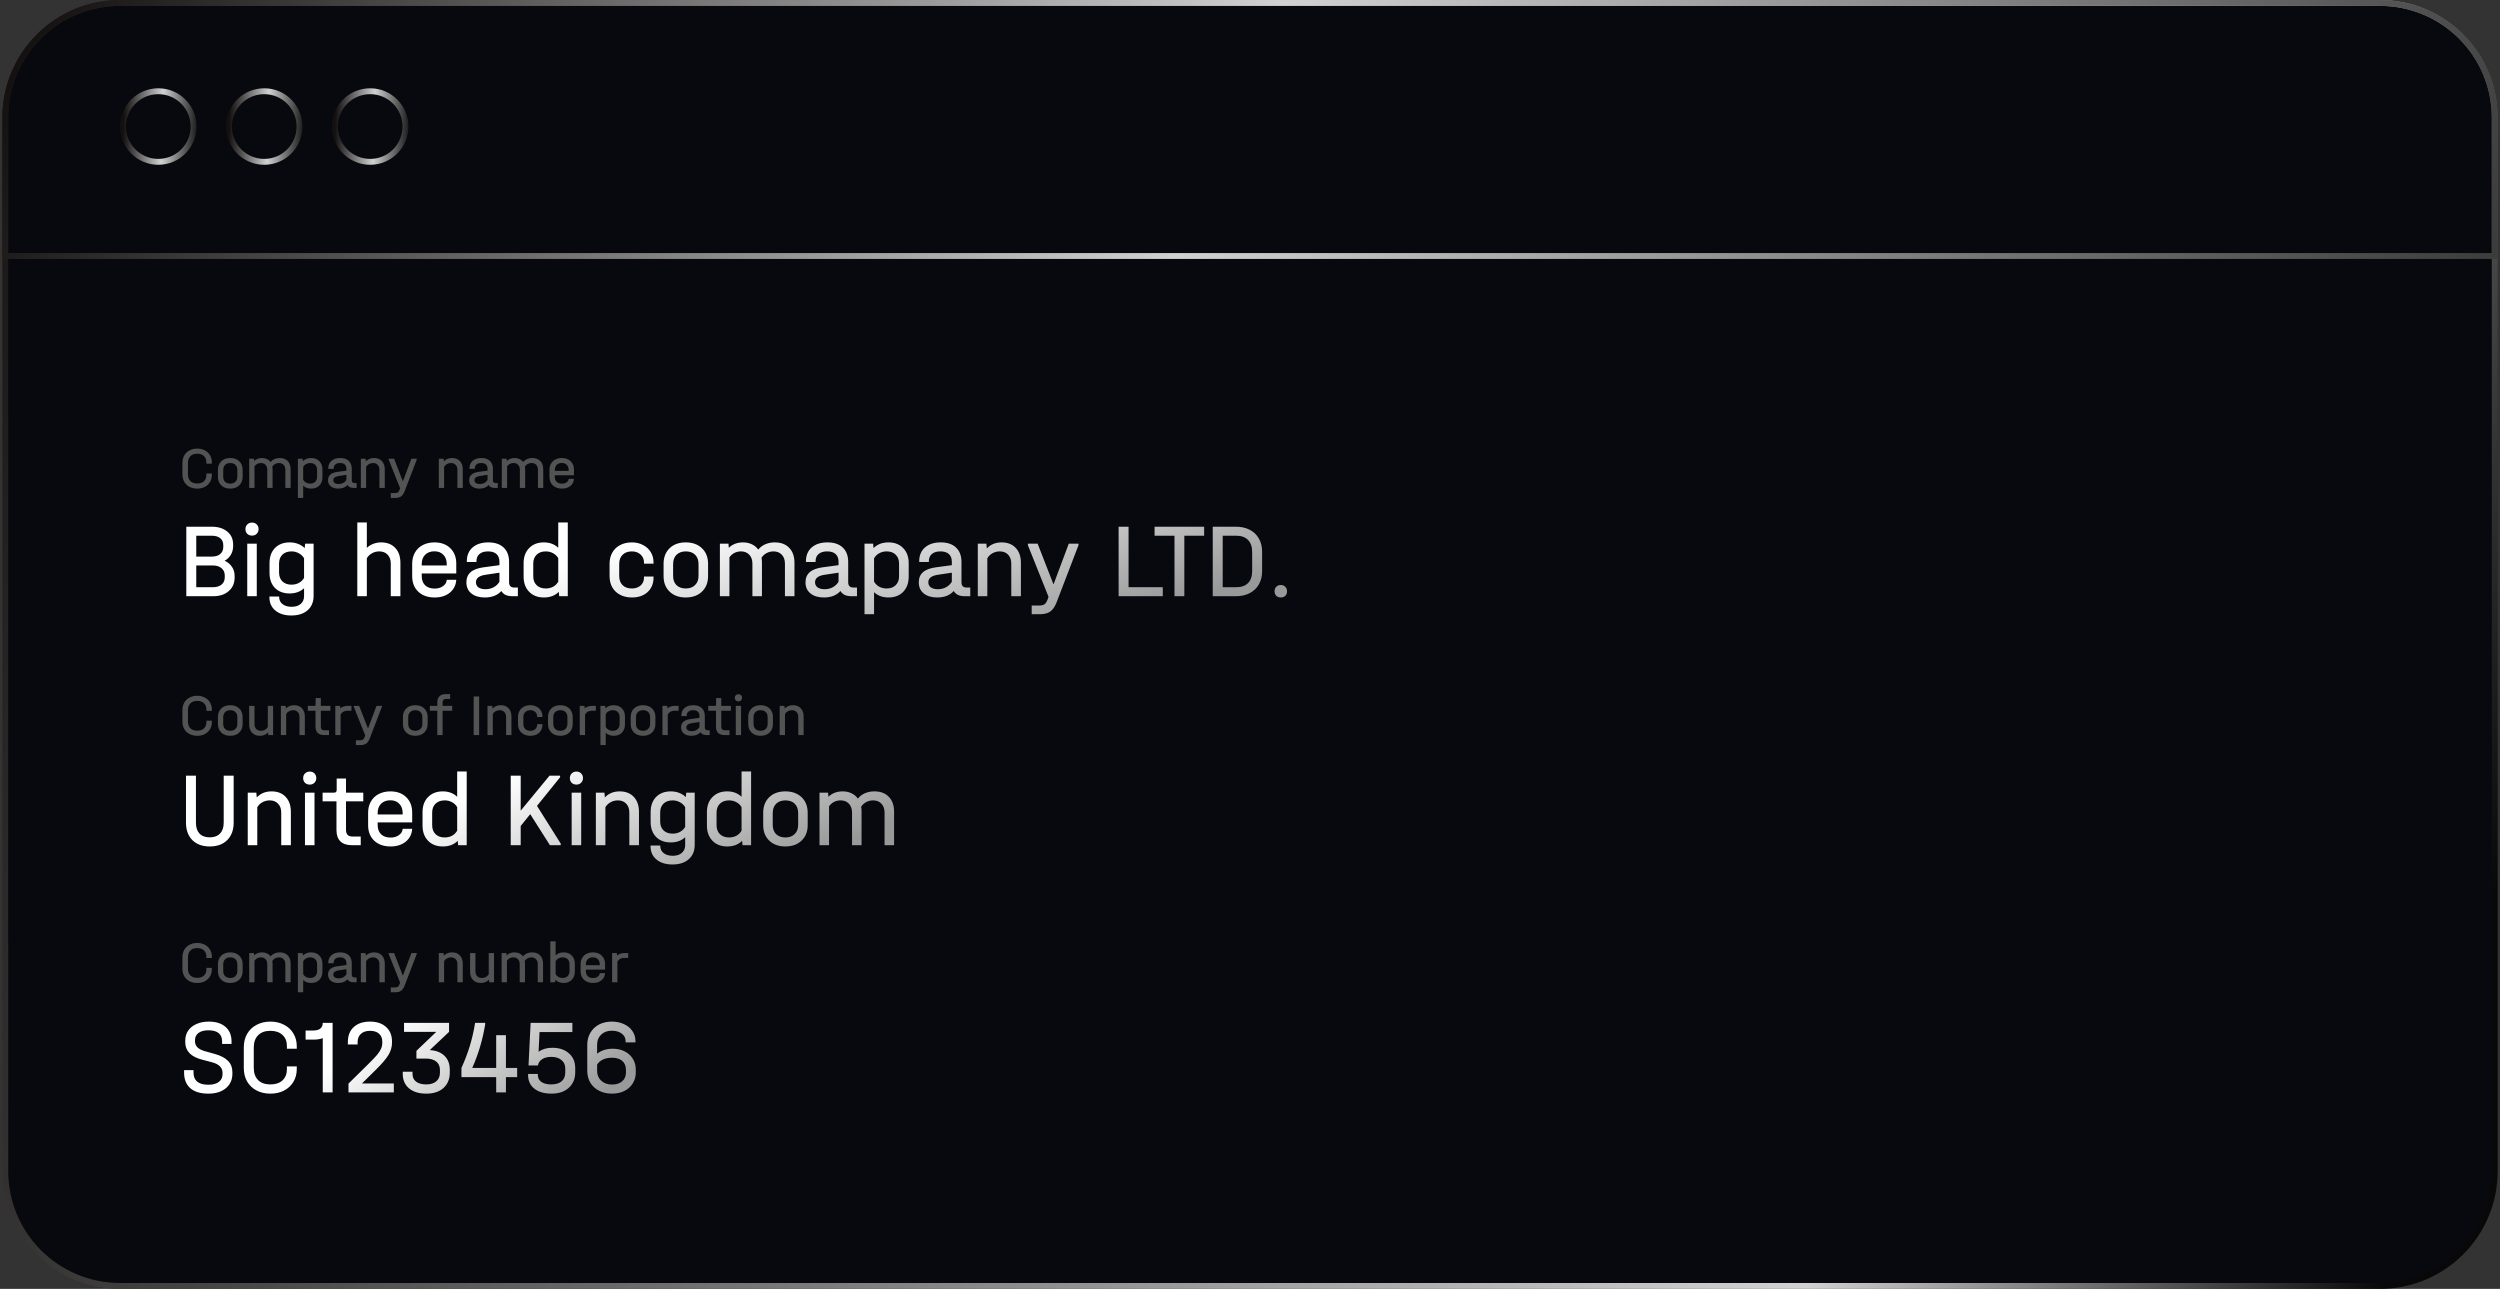 <?xml version="1.0" encoding="UTF-8"?> <svg xmlns="http://www.w3.org/2000/svg" width="386" height="199" viewBox="0 0 386 199" fill="none"><rect x="0" y="0" width="386" height="199" fill="#333333" stroke="none"/><path d="M18.535 0.454H367.466C377.252 0.454 385.185 8.388 385.185 18.174V180.826C385.185 190.612 377.252 198.546 367.466 198.546H18.535C8.749 198.546 0.815 190.612 0.815 180.826V18.174C0.815 8.388 8.749 0.454 18.535 0.454Z" fill="#07090E" stroke="url(#paint0_linear_425_810)" stroke-width="0.909"></path><path d="M18.535 0.454H367.466C377.252 0.454 385.185 8.388 385.185 18.174V39.527H0.815V18.174C0.815 8.388 8.749 0.454 18.535 0.454Z" stroke="url(#paint1_linear_425_810)" stroke-width="0.909"></path><path d="M34.687 86.576C35.178 86.805 35.554 87.121 35.815 87.524C36.088 87.917 36.224 88.38 36.224 88.914V89.176C36.224 90.049 35.919 90.746 35.308 91.27C34.709 91.793 33.913 92.055 32.92 92.055H28.766V81.325H32.691C33.694 81.325 34.496 81.576 35.096 82.078C35.695 82.568 35.995 83.233 35.995 84.073V84.318C35.995 84.809 35.881 85.251 35.652 85.643C35.423 86.036 35.101 86.347 34.687 86.576ZM30.303 82.715V85.938H32.708C33.253 85.938 33.684 85.807 34 85.545C34.316 85.272 34.474 84.902 34.474 84.433V84.188C34.474 83.719 34.322 83.359 34.016 83.108C33.711 82.846 33.269 82.715 32.691 82.715H30.303ZM34.703 88.865C34.703 88.386 34.54 88.009 34.212 87.737C33.885 87.453 33.444 87.311 32.888 87.311H30.303V90.665H32.871C33.449 90.665 33.896 90.528 34.212 90.256C34.54 89.983 34.703 89.607 34.703 89.127V88.865ZM39.646 83.942V92.055H38.174V83.942H39.646ZM38.91 82.699C38.616 82.699 38.37 82.606 38.174 82.421C37.989 82.225 37.896 81.985 37.896 81.701C37.896 81.407 37.989 81.167 38.174 80.982C38.37 80.785 38.616 80.687 38.91 80.687C39.205 80.687 39.444 80.78 39.63 80.965C39.826 81.151 39.924 81.396 39.924 81.701C39.924 81.985 39.826 82.225 39.63 82.421C39.444 82.606 39.205 82.699 38.91 82.699ZM48.42 83.942V91.989C48.42 92.938 48.114 93.68 47.504 94.214C46.893 94.759 46.053 95.032 44.985 95.032C43.949 95.032 43.126 94.775 42.515 94.263C41.904 93.761 41.599 93.074 41.599 92.202V92.104H43.104V92.202C43.104 92.649 43.278 93.009 43.627 93.281C43.976 93.554 44.445 93.69 45.034 93.69C45.623 93.69 46.086 93.543 46.424 93.249C46.773 92.954 46.948 92.551 46.948 92.038V90.828C46.359 91.362 45.617 91.629 44.723 91.629C43.775 91.629 43.017 91.346 42.45 90.779C41.894 90.201 41.615 89.427 41.615 88.457V86.952C41.615 85.97 41.894 85.191 42.45 84.613C43.017 84.035 43.78 83.746 44.74 83.746C45.197 83.746 45.623 83.822 46.015 83.975C46.419 84.127 46.762 84.346 47.046 84.629L47.111 83.942H48.42ZM45.018 90.272C45.443 90.272 45.825 90.179 46.163 89.994C46.501 89.809 46.762 89.552 46.948 89.225V86.199C46.762 85.872 46.495 85.616 46.146 85.431C45.797 85.234 45.421 85.136 45.018 85.136C44.418 85.136 43.944 85.305 43.595 85.643C43.257 85.981 43.088 86.439 43.088 87.017V88.391C43.088 88.969 43.257 89.427 43.595 89.765C43.944 90.103 44.418 90.272 45.018 90.272ZM58.847 83.746C59.764 83.746 60.489 84.029 61.023 84.596C61.557 85.153 61.824 85.921 61.824 86.903V92.055H60.336V87.017C60.336 86.439 60.172 85.981 59.845 85.643C59.529 85.305 59.104 85.136 58.569 85.136C58.144 85.136 57.763 85.234 57.425 85.431C57.087 85.616 56.825 85.872 56.639 86.199V92.055H55.167V80.671H56.639V84.596C56.923 84.324 57.25 84.117 57.621 83.975C58.002 83.822 58.411 83.746 58.847 83.746ZM65.115 88.538V88.931C65.115 89.541 65.289 90.021 65.638 90.37C65.998 90.708 66.488 90.877 67.11 90.877C67.633 90.877 68.07 90.746 68.418 90.485C68.778 90.223 68.964 89.901 68.975 89.52H70.447C70.403 90.326 70.076 90.986 69.465 91.499C68.855 92 68.07 92.251 67.11 92.251C66.063 92.251 65.224 91.957 64.591 91.368C63.959 90.768 63.642 89.972 63.642 88.98V87.034C63.642 86.379 63.784 85.807 64.068 85.316C64.351 84.814 64.755 84.427 65.278 84.155C65.801 83.882 66.401 83.746 67.077 83.746C68.102 83.746 68.92 84.046 69.531 84.645C70.141 85.245 70.447 86.036 70.447 87.017V88.538H65.115ZM67.077 85.12C66.478 85.12 65.998 85.3 65.638 85.659C65.289 86.008 65.115 86.483 65.115 87.082V87.311H68.975V87.082C68.975 86.483 68.8 86.008 68.451 85.659C68.113 85.3 67.655 85.12 67.077 85.12ZM79.96 90.714V92.055H79.094C78.701 92.055 78.358 91.989 78.063 91.859C77.78 91.717 77.562 91.515 77.409 91.253C76.809 91.918 75.959 92.251 74.857 92.251C73.985 92.251 73.293 92.044 72.78 91.629C72.268 91.215 72.011 90.643 72.011 89.912C72.011 89.247 72.23 88.724 72.666 88.342C73.102 87.96 73.772 87.71 74.677 87.59L77.115 87.263V86.739C77.115 86.216 76.962 85.818 76.657 85.545C76.362 85.272 75.926 85.136 75.348 85.136C74.781 85.136 74.339 85.272 74.023 85.545C73.718 85.807 73.565 86.177 73.565 86.657V86.772H72.077V86.657C72.077 85.763 72.371 85.054 72.96 84.531C73.56 84.008 74.372 83.746 75.397 83.746C76.422 83.746 77.213 84.013 77.769 84.547C78.325 85.071 78.603 85.812 78.603 86.772V89.896C78.603 90.441 78.865 90.714 79.388 90.714H79.96ZM74.956 90.975C75.435 90.975 75.861 90.872 76.231 90.665C76.613 90.457 76.907 90.174 77.115 89.814V88.424L74.923 88.751C73.963 88.903 73.484 89.285 73.484 89.896C73.484 90.234 73.614 90.501 73.876 90.697C74.149 90.883 74.508 90.975 74.956 90.975ZM87.666 80.671V92.055H86.341L86.275 91.384C85.992 91.668 85.654 91.886 85.261 92.038C84.88 92.18 84.454 92.251 83.986 92.251C83.026 92.251 82.263 91.957 81.696 91.368C81.129 90.779 80.845 89.999 80.845 89.029V86.952C80.845 85.981 81.129 85.207 81.696 84.629C82.263 84.04 83.02 83.746 83.969 83.746C84.874 83.746 85.616 84.024 86.194 84.58V80.671H87.666ZM84.264 90.861C84.678 90.861 85.054 90.774 85.392 90.599C85.73 90.414 85.997 90.152 86.194 89.814V86.183C86.008 85.856 85.741 85.6 85.392 85.414C85.054 85.229 84.678 85.136 84.264 85.136C83.675 85.136 83.206 85.305 82.857 85.643C82.508 85.981 82.334 86.439 82.334 87.017V88.98C82.334 89.558 82.508 90.016 82.857 90.354C83.206 90.692 83.675 90.861 84.264 90.861ZM97.57 92.251C96.883 92.251 96.278 92.115 95.754 91.842C95.231 91.57 94.827 91.188 94.544 90.697C94.26 90.196 94.119 89.618 94.119 88.963V87.034C94.119 86.379 94.26 85.807 94.544 85.316C94.827 84.814 95.231 84.427 95.754 84.155C96.278 83.882 96.883 83.746 97.57 83.746C98.213 83.746 98.785 83.882 99.287 84.155C99.8 84.416 100.198 84.782 100.481 85.251C100.765 85.719 100.906 86.254 100.906 86.853V87.034H99.434V86.853C99.434 86.352 99.26 85.943 98.911 85.627C98.562 85.3 98.115 85.136 97.57 85.136C96.959 85.136 96.479 85.311 96.13 85.659C95.781 85.998 95.607 86.466 95.607 87.066V88.931C95.607 89.531 95.781 90.005 96.13 90.354C96.479 90.692 96.959 90.861 97.57 90.861C98.115 90.861 98.562 90.708 98.911 90.403C99.26 90.087 99.434 89.683 99.434 89.192V89.013H100.906V89.192C100.906 90.108 100.601 90.85 99.99 91.417C99.38 91.973 98.573 92.251 97.57 92.251ZM105.875 92.251C104.839 92.251 104.01 91.951 103.389 91.352C102.767 90.752 102.456 89.956 102.456 88.963V87.05C102.456 86.047 102.767 85.245 103.389 84.645C104.01 84.046 104.839 83.746 105.875 83.746C106.922 83.746 107.756 84.046 108.377 84.645C109.01 85.245 109.326 86.047 109.326 87.05V88.963C109.326 89.956 109.01 90.752 108.377 91.352C107.756 91.951 106.922 92.251 105.875 92.251ZM105.891 90.861C106.491 90.861 106.965 90.686 107.314 90.337C107.674 89.989 107.854 89.52 107.854 88.931V87.099C107.854 86.488 107.679 86.008 107.331 85.659C106.982 85.311 106.502 85.136 105.891 85.136C105.291 85.136 104.812 85.311 104.452 85.659C104.103 86.008 103.928 86.488 103.928 87.099V88.931C103.928 89.531 104.103 90.005 104.452 90.354C104.812 90.692 105.291 90.861 105.891 90.861ZM119.623 83.746C120.572 83.746 121.314 84.024 121.848 84.58C122.393 85.136 122.666 85.91 122.666 86.903V92.055H121.194V87.017C121.194 86.439 121.03 85.981 120.703 85.643C120.387 85.305 119.961 85.136 119.427 85.136C119.046 85.136 118.691 85.223 118.364 85.398C118.037 85.572 117.775 85.812 117.579 86.118C117.623 86.336 117.644 86.597 117.644 86.903V92.055H116.172V87.017C116.172 86.439 116.009 85.981 115.682 85.643C115.365 85.305 114.94 85.136 114.406 85.136C114.035 85.136 113.692 85.218 113.375 85.382C113.07 85.545 112.819 85.769 112.623 86.052V92.055H111.151V83.942H112.476L112.525 84.58C113.103 84.024 113.839 83.746 114.733 83.746C115.235 83.746 115.687 83.844 116.091 84.04C116.494 84.226 116.821 84.498 117.072 84.858C117.366 84.498 117.726 84.226 118.151 84.04C118.588 83.844 119.078 83.746 119.623 83.746ZM132.319 90.714V92.055H131.453C131.06 92.055 130.717 91.989 130.422 91.859C130.139 91.717 129.921 91.515 129.768 91.253C129.168 91.918 128.318 92.251 127.216 92.251C126.344 92.251 125.652 92.044 125.139 91.629C124.627 91.215 124.37 90.643 124.37 89.912C124.37 89.247 124.588 88.724 125.025 88.342C125.461 87.96 126.131 87.71 127.036 87.59L129.473 87.263V86.739C129.473 86.216 129.321 85.818 129.015 85.545C128.721 85.272 128.285 85.136 127.707 85.136C127.14 85.136 126.698 85.272 126.382 85.545C126.077 85.807 125.924 86.177 125.924 86.657V86.772H124.436V86.657C124.436 85.763 124.73 85.054 125.319 84.531C125.919 84.008 126.731 83.746 127.756 83.746C128.781 83.746 129.572 84.013 130.128 84.547C130.684 85.071 130.962 85.812 130.962 86.772V89.896C130.962 90.441 131.224 90.714 131.747 90.714H132.319ZM127.314 90.975C127.794 90.975 128.219 90.872 128.59 90.665C128.972 90.457 129.266 90.174 129.473 89.814V88.424L127.282 88.751C126.322 88.903 125.842 89.285 125.842 89.896C125.842 90.234 125.973 90.501 126.235 90.697C126.508 90.883 126.867 90.975 127.314 90.975ZM137.179 83.746C138.127 83.746 138.885 84.04 139.452 84.629C140.019 85.207 140.303 85.981 140.303 86.952V89.045C140.303 90.016 140.019 90.795 139.452 91.384C138.885 91.962 138.127 92.251 137.179 92.251C136.274 92.251 135.532 91.978 134.954 91.433V94.835H133.482V83.942H134.807L134.872 84.629C135.461 84.04 136.23 83.746 137.179 83.746ZM138.814 87.017C138.814 86.439 138.64 85.981 138.291 85.643C137.953 85.305 137.489 85.136 136.901 85.136C136.475 85.136 136.088 85.234 135.739 85.431C135.401 85.616 135.14 85.878 134.954 86.216V89.798C135.14 90.125 135.401 90.386 135.739 90.583C136.077 90.768 136.464 90.861 136.901 90.861C137.489 90.861 137.953 90.692 138.291 90.354C138.64 90.016 138.814 89.558 138.814 88.98V87.017ZM149.81 90.714V92.055H148.943C148.55 92.055 148.207 91.989 147.912 91.859C147.629 91.717 147.411 91.515 147.258 91.253C146.658 91.918 145.808 92.251 144.707 92.251C143.834 92.251 143.142 92.044 142.629 91.629C142.117 91.215 141.861 90.643 141.861 89.912C141.861 89.247 142.079 88.724 142.515 88.342C142.951 87.96 143.622 87.71 144.527 87.59L146.964 87.263V86.739C146.964 86.216 146.811 85.818 146.506 85.545C146.211 85.272 145.775 85.136 145.197 85.136C144.63 85.136 144.189 85.272 143.872 85.545C143.567 85.807 143.414 86.177 143.414 86.657V86.772H141.926V86.657C141.926 85.763 142.22 85.054 142.809 84.531C143.409 84.008 144.221 83.746 145.246 83.746C146.271 83.746 147.062 84.013 147.618 84.547C148.174 85.071 148.452 85.812 148.452 86.772V89.896C148.452 90.441 148.714 90.714 149.237 90.714H149.81ZM144.805 90.975C145.284 90.975 145.71 90.872 146.08 90.665C146.462 90.457 146.756 90.174 146.964 89.814V88.424L144.772 88.751C143.812 88.903 143.333 89.285 143.333 89.896C143.333 90.234 143.463 90.501 143.725 90.697C143.998 90.883 144.358 90.975 144.805 90.975ZM154.652 83.746C155.568 83.746 156.294 84.029 156.828 84.596C157.362 85.163 157.629 85.932 157.629 86.903V92.055H156.141V87.017C156.141 86.439 155.977 85.981 155.65 85.643C155.334 85.305 154.909 85.136 154.374 85.136C153.949 85.136 153.568 85.234 153.229 85.431C152.891 85.616 152.63 85.872 152.444 86.199V92.055H150.972V83.942H152.297L152.363 84.678C152.951 84.057 153.715 83.746 154.652 83.746ZM166.523 83.942V84.171L163.137 93.004C162.886 93.658 162.565 94.127 162.172 94.41C161.79 94.694 161.262 94.835 160.586 94.835H159.293V93.494H160.455C160.793 93.494 161.054 93.434 161.24 93.314C161.436 93.194 161.605 92.944 161.747 92.562L161.894 92.153L158.705 84.171V83.942H160.209L162.663 90.239L165.018 83.942H166.523ZM174.25 81.325V90.665H179.533V92.055H172.713V81.325H174.25ZM178.265 82.715V81.325H185.919V82.715H182.861V92.055H181.34V82.715H178.265ZM190.83 81.325C191.637 81.325 192.346 81.483 192.956 81.799C193.567 82.116 194.036 82.563 194.363 83.141C194.701 83.719 194.87 84.389 194.87 85.153V88.228C194.87 88.991 194.701 89.661 194.363 90.239C194.036 90.817 193.567 91.264 192.956 91.581C192.346 91.897 191.637 92.055 190.83 92.055H187.248V81.325H190.83ZM190.879 90.665C191.664 90.665 192.269 90.452 192.695 90.027C193.12 89.591 193.333 88.98 193.333 88.195V85.202C193.333 84.416 193.12 83.806 192.695 83.37C192.269 82.933 191.664 82.715 190.879 82.715H188.786V90.665H190.879ZM197.757 92.251C197.473 92.251 197.239 92.164 197.054 91.989C196.879 91.804 196.792 91.57 196.792 91.286C196.792 91.003 196.879 90.774 197.054 90.599C197.239 90.414 197.473 90.321 197.757 90.321C198.04 90.321 198.269 90.414 198.444 90.599C198.629 90.774 198.722 91.003 198.722 91.286C198.722 91.57 198.635 91.804 198.46 91.989C198.286 92.164 198.051 92.251 197.757 92.251Z" fill="url(#paint2_linear_425_810)"></path><path d="M30.456 75.442C30.002 75.442 29.602 75.352 29.257 75.17C28.911 74.988 28.642 74.731 28.448 74.397C28.26 74.064 28.166 73.683 28.166 73.252V71.472C28.166 71.035 28.26 70.651 28.448 70.317C28.642 69.984 28.911 69.727 29.257 69.545C29.602 69.357 30.002 69.263 30.456 69.263C30.892 69.263 31.28 69.354 31.619 69.536C31.965 69.712 32.231 69.96 32.419 70.281C32.613 70.596 32.71 70.96 32.71 71.371V71.59H31.864V71.371C31.864 70.96 31.737 70.638 31.483 70.408C31.235 70.172 30.889 70.054 30.447 70.054C29.993 70.054 29.641 70.181 29.393 70.436C29.145 70.684 29.02 71.038 29.02 71.499V73.216C29.02 73.677 29.145 74.031 29.393 74.279C29.641 74.528 29.993 74.652 30.447 74.652C30.889 74.652 31.235 74.537 31.483 74.307C31.737 74.07 31.864 73.746 31.864 73.334V73.107H32.71V73.334C32.71 73.746 32.613 74.113 32.419 74.434C32.231 74.749 31.965 74.997 31.619 75.179C31.28 75.355 30.892 75.442 30.456 75.442ZM35.547 75.442C34.971 75.442 34.511 75.276 34.166 74.943C33.821 74.609 33.648 74.167 33.648 73.616V72.553C33.648 71.996 33.821 71.55 34.166 71.217C34.511 70.884 34.971 70.717 35.547 70.717C36.129 70.717 36.592 70.884 36.937 71.217C37.289 71.55 37.464 71.996 37.464 72.553V73.616C37.464 74.167 37.289 74.609 36.937 74.943C36.592 75.276 36.129 75.442 35.547 75.442ZM35.556 74.67C35.889 74.67 36.153 74.573 36.347 74.379C36.547 74.185 36.647 73.925 36.647 73.598V72.58C36.647 72.241 36.55 71.974 36.356 71.781C36.162 71.587 35.895 71.49 35.556 71.49C35.223 71.49 34.956 71.587 34.757 71.781C34.563 71.974 34.466 72.241 34.466 72.58V73.598C34.466 73.931 34.563 74.195 34.757 74.388C34.956 74.576 35.223 74.67 35.556 74.67ZM43.185 70.717C43.712 70.717 44.124 70.872 44.421 71.181C44.724 71.49 44.875 71.92 44.875 72.471V75.333H44.057V72.535C44.057 72.214 43.967 71.959 43.785 71.771C43.609 71.584 43.373 71.49 43.076 71.49C42.864 71.49 42.667 71.538 42.485 71.635C42.304 71.732 42.158 71.865 42.049 72.035C42.074 72.156 42.086 72.301 42.086 72.471V75.333H41.268V72.535C41.268 72.214 41.177 71.959 40.995 71.771C40.819 71.584 40.583 71.49 40.286 71.49C40.081 71.49 39.89 71.535 39.714 71.626C39.544 71.717 39.405 71.841 39.296 71.999V75.333H38.478V70.826H39.214L39.242 71.181C39.562 70.872 39.971 70.717 40.468 70.717C40.747 70.717 40.998 70.772 41.222 70.881C41.447 70.984 41.628 71.135 41.768 71.335C41.931 71.135 42.131 70.984 42.367 70.881C42.61 70.772 42.882 70.717 43.185 70.717ZM48.048 70.717C48.576 70.717 48.997 70.881 49.312 71.208C49.627 71.529 49.784 71.959 49.784 72.498V73.661C49.784 74.201 49.627 74.634 49.312 74.961C48.997 75.282 48.576 75.442 48.048 75.442C47.546 75.442 47.134 75.291 46.813 74.988V76.878H45.995V70.826H46.731L46.767 71.208C47.094 70.881 47.522 70.717 48.048 70.717ZM48.957 72.535C48.957 72.214 48.86 71.959 48.666 71.771C48.479 71.584 48.221 71.49 47.894 71.49C47.658 71.49 47.443 71.544 47.249 71.653C47.061 71.756 46.916 71.902 46.813 72.089V74.079C46.916 74.261 47.061 74.406 47.249 74.516C47.437 74.618 47.652 74.67 47.894 74.67C48.221 74.67 48.479 74.576 48.666 74.388C48.86 74.201 48.957 73.946 48.957 73.625V72.535ZM55.066 74.588V75.333H54.584C54.366 75.333 54.175 75.297 54.012 75.224C53.854 75.146 53.733 75.034 53.648 74.888C53.315 75.258 52.843 75.442 52.231 75.442C51.746 75.442 51.361 75.327 51.077 75.097C50.792 74.867 50.65 74.549 50.65 74.143C50.65 73.773 50.771 73.483 51.013 73.271C51.255 73.059 51.628 72.919 52.131 72.853L53.485 72.671V72.38C53.485 72.089 53.4 71.868 53.23 71.717C53.067 71.565 52.824 71.49 52.503 71.49C52.188 71.49 51.943 71.565 51.767 71.717C51.598 71.862 51.513 72.068 51.513 72.335V72.398H50.686V72.335C50.686 71.838 50.849 71.444 51.177 71.153C51.51 70.863 51.961 70.717 52.531 70.717C53.1 70.717 53.539 70.866 53.848 71.163C54.157 71.453 54.312 71.865 54.312 72.398V74.134C54.312 74.437 54.457 74.588 54.748 74.588H55.066ZM52.285 74.734C52.552 74.734 52.788 74.676 52.994 74.561C53.206 74.446 53.37 74.288 53.485 74.088V73.316L52.267 73.498C51.734 73.583 51.467 73.795 51.467 74.134C51.467 74.322 51.54 74.47 51.685 74.579C51.837 74.682 52.037 74.734 52.285 74.734ZM57.756 70.717C58.265 70.717 58.668 70.875 58.965 71.19C59.262 71.505 59.41 71.932 59.41 72.471V75.333H58.583V72.535C58.583 72.214 58.492 71.959 58.31 71.771C58.135 71.584 57.899 71.49 57.602 71.49C57.365 71.49 57.154 71.544 56.966 71.653C56.778 71.756 56.633 71.899 56.529 72.08V75.333H55.712V70.826H56.448L56.484 71.235C56.811 70.89 57.235 70.717 57.756 70.717ZM64.351 70.826V70.954L62.47 75.86C62.331 76.224 62.152 76.484 61.934 76.642C61.722 76.799 61.428 76.878 61.052 76.878H60.334V76.133H60.98C61.167 76.133 61.313 76.1 61.416 76.033C61.525 75.966 61.619 75.827 61.698 75.615L61.779 75.388L60.007 70.954V70.826H60.843L62.206 74.325L63.515 70.826H64.351ZM69.798 70.717C70.307 70.717 70.71 70.875 71.007 71.19C71.303 71.505 71.452 71.932 71.452 72.471V75.333H70.625V72.535C70.625 72.214 70.534 71.959 70.352 71.771C70.177 71.584 69.94 71.49 69.644 71.49C69.407 71.49 69.195 71.544 69.007 71.653C68.82 71.756 68.674 71.899 68.571 72.08V75.333H67.754V70.826H68.49L68.526 71.235C68.853 70.89 69.277 70.717 69.798 70.717ZM76.86 74.588V75.333H76.378C76.16 75.333 75.969 75.297 75.806 75.224C75.648 75.146 75.527 75.034 75.442 74.888C75.109 75.258 74.637 75.442 74.025 75.442C73.54 75.442 73.155 75.327 72.871 75.097C72.586 74.867 72.444 74.549 72.444 74.143C72.444 73.773 72.565 73.483 72.807 73.271C73.049 73.059 73.422 72.919 73.925 72.853L75.279 72.671V72.38C75.279 72.089 75.194 71.868 75.024 71.717C74.861 71.565 74.618 71.49 74.297 71.49C73.982 71.49 73.737 71.565 73.561 71.717C73.392 71.862 73.307 72.068 73.307 72.335V72.398H72.48V72.335C72.48 71.838 72.644 71.444 72.971 71.153C73.304 70.863 73.755 70.717 74.325 70.717C74.894 70.717 75.333 70.866 75.642 71.163C75.951 71.453 76.106 71.865 76.106 72.398V74.134C76.106 74.437 76.251 74.588 76.542 74.588H76.86ZM74.079 74.734C74.346 74.734 74.582 74.676 74.788 74.561C75 74.446 75.164 74.288 75.279 74.088V73.316L74.061 73.498C73.528 73.583 73.261 73.795 73.261 74.134C73.261 74.322 73.334 74.47 73.48 74.579C73.631 74.682 73.831 74.734 74.079 74.734ZM82.185 70.717C82.713 70.717 83.124 70.872 83.421 71.181C83.724 71.49 83.876 71.92 83.876 72.471V75.333H83.058V72.535C83.058 72.214 82.967 71.959 82.785 71.771C82.609 71.584 82.373 71.49 82.076 71.49C81.864 71.49 81.668 71.538 81.486 71.635C81.304 71.732 81.159 71.865 81.05 72.035C81.074 72.156 81.086 72.301 81.086 72.471V75.333H80.268V72.535C80.268 72.214 80.177 71.959 79.996 71.771C79.82 71.584 79.584 71.49 79.287 71.49C79.081 71.49 78.89 71.535 78.714 71.626C78.545 71.717 78.405 71.841 78.296 71.999V75.333H77.478V70.826H78.215L78.242 71.181C78.563 70.872 78.972 70.717 79.469 70.717C79.747 70.717 79.999 70.772 80.223 70.881C80.447 70.984 80.629 71.135 80.768 71.335C80.931 71.135 81.131 70.984 81.368 70.881C81.61 70.772 81.882 70.717 82.185 70.717ZM85.659 73.38V73.598C85.659 73.937 85.755 74.204 85.949 74.397C86.149 74.585 86.422 74.679 86.767 74.679C87.058 74.679 87.3 74.606 87.494 74.461C87.694 74.316 87.797 74.137 87.803 73.925H88.621C88.597 74.373 88.415 74.74 88.076 75.024C87.736 75.303 87.3 75.442 86.767 75.442C86.186 75.442 85.719 75.279 85.368 74.952C85.016 74.618 84.841 74.176 84.841 73.625V72.544C84.841 72.18 84.919 71.862 85.077 71.59C85.234 71.311 85.459 71.096 85.749 70.945C86.04 70.793 86.373 70.717 86.749 70.717C87.318 70.717 87.773 70.884 88.112 71.217C88.451 71.55 88.621 71.989 88.621 72.535V73.38H85.659ZM86.749 71.481C86.416 71.481 86.149 71.581 85.949 71.781C85.755 71.974 85.659 72.238 85.659 72.571V72.698H87.803V72.571C87.803 72.238 87.706 71.974 87.512 71.781C87.325 71.581 87.07 71.481 86.749 71.481Z" fill="#535353"></path><path d="M30.456 113.607C30.002 113.607 29.602 113.516 29.257 113.334C28.911 113.152 28.642 112.895 28.448 112.562C28.26 112.229 28.166 111.847 28.166 111.417V109.636C28.166 109.2 28.26 108.815 28.448 108.482C28.642 108.149 28.911 107.891 29.257 107.709C29.602 107.522 30.002 107.428 30.456 107.428C30.892 107.428 31.28 107.519 31.619 107.7C31.965 107.876 32.231 108.124 32.419 108.445C32.613 108.76 32.71 109.124 32.71 109.536V109.754H31.864V109.536C31.864 109.124 31.737 108.803 31.483 108.573C31.235 108.336 30.889 108.218 30.447 108.218C29.993 108.218 29.641 108.345 29.393 108.6C29.145 108.848 29.02 109.203 29.02 109.663V111.38C29.02 111.841 29.145 112.195 29.393 112.444C29.641 112.692 29.993 112.816 30.447 112.816C30.889 112.816 31.235 112.701 31.483 112.471C31.737 112.235 31.864 111.911 31.864 111.499V111.271H32.71V111.499C32.71 111.911 32.613 112.277 32.419 112.598C32.231 112.913 31.965 113.161 31.619 113.343C31.28 113.519 30.892 113.607 30.456 113.607ZM35.547 113.607C34.971 113.607 34.511 113.44 34.166 113.107C33.821 112.774 33.648 112.332 33.648 111.78V110.717C33.648 110.16 33.821 109.715 34.166 109.381C34.511 109.048 34.971 108.882 35.547 108.882C36.129 108.882 36.592 109.048 36.937 109.381C37.289 109.715 37.464 110.16 37.464 110.717V111.78C37.464 112.332 37.289 112.774 36.937 113.107C36.592 113.44 36.129 113.607 35.547 113.607ZM35.556 112.834C35.889 112.834 36.153 112.737 36.347 112.544C36.547 112.35 36.647 112.089 36.647 111.762V110.744C36.647 110.405 36.55 110.139 36.356 109.945C36.162 109.751 35.895 109.654 35.556 109.654C35.223 109.654 34.956 109.751 34.757 109.945C34.563 110.139 34.466 110.405 34.466 110.744V111.762C34.466 112.095 34.563 112.359 34.757 112.553C34.956 112.74 35.223 112.834 35.556 112.834ZM42.167 108.991V113.498H41.431L41.395 113.089C41.068 113.434 40.644 113.607 40.123 113.607C39.614 113.607 39.211 113.449 38.914 113.134C38.617 112.819 38.469 112.389 38.469 111.844V108.991H39.296V111.78C39.296 112.101 39.384 112.359 39.559 112.553C39.735 112.74 39.974 112.834 40.277 112.834C40.514 112.834 40.726 112.783 40.913 112.68C41.101 112.571 41.247 112.425 41.35 112.244V108.991H42.167ZM45.413 108.882C45.922 108.882 46.325 109.039 46.621 109.354C46.918 109.669 47.067 110.096 47.067 110.635V113.498H46.24V110.699C46.24 110.378 46.149 110.123 45.967 109.936C45.791 109.748 45.555 109.654 45.258 109.654C45.022 109.654 44.81 109.709 44.622 109.818C44.434 109.921 44.289 110.063 44.186 110.245V113.498H43.368V108.991H44.104L44.141 109.4C44.468 109.054 44.892 108.882 45.413 108.882ZM49.534 109.736V112.18C49.534 112.562 49.713 112.753 50.07 112.753H50.797V113.498H50.043C49.613 113.498 49.282 113.389 49.052 113.171C48.828 112.946 48.716 112.625 48.716 112.207V109.736H47.526V108.991H48.489C48.58 108.991 48.643 108.972 48.68 108.936C48.716 108.894 48.734 108.83 48.734 108.745V107.782H49.534V108.991H51.015V109.736H49.534ZM54.263 108.991V109.736H53.608C53.384 109.736 53.184 109.787 53.009 109.89C52.833 109.987 52.694 110.13 52.591 110.317V113.498H51.773V108.991H52.509L52.536 109.372C52.833 109.118 53.203 108.991 53.645 108.991H54.263ZM58.965 108.991V109.118L57.084 114.025C56.944 114.388 56.766 114.649 56.547 114.806C56.335 114.964 56.042 115.042 55.666 115.042H54.948V114.297H55.593C55.781 114.297 55.926 114.264 56.029 114.197C56.139 114.131 56.232 113.991 56.311 113.779L56.393 113.552L54.621 109.118V108.991H55.457L56.82 112.489L58.129 108.991H58.965ZM64.112 113.607C63.536 113.607 63.076 113.44 62.73 113.107C62.385 112.774 62.213 112.332 62.213 111.78V110.717C62.213 110.16 62.385 109.715 62.73 109.381C63.076 109.048 63.536 108.882 64.112 108.882C64.693 108.882 65.157 109.048 65.502 109.381C65.853 109.715 66.029 110.16 66.029 110.717V111.78C66.029 112.332 65.853 112.774 65.502 113.107C65.157 113.44 64.693 113.607 64.112 113.607ZM64.121 112.834C64.454 112.834 64.718 112.737 64.911 112.544C65.111 112.35 65.211 112.089 65.211 111.762V110.744C65.211 110.405 65.114 110.139 64.92 109.945C64.727 109.751 64.46 109.654 64.121 109.654C63.788 109.654 63.521 109.751 63.321 109.945C63.127 110.139 63.03 110.405 63.03 110.744V111.762C63.03 112.095 63.127 112.359 63.321 112.553C63.521 112.74 63.788 112.834 64.121 112.834ZM69.818 109.736H68.337V113.498H67.519V109.736H66.365V108.991H67.519V108.445C67.519 108.034 67.631 107.719 67.855 107.5C68.079 107.282 68.4 107.173 68.818 107.173H69.5V107.918H68.873C68.515 107.918 68.337 108.109 68.337 108.491V108.991H69.818V109.736ZM73.978 107.537V113.498H73.133V107.537H73.978ZM77.314 108.882C77.823 108.882 78.226 109.039 78.523 109.354C78.819 109.669 78.968 110.096 78.968 110.635V113.498H78.141V110.699C78.141 110.378 78.05 110.123 77.868 109.936C77.693 109.748 77.456 109.654 77.16 109.654C76.923 109.654 76.711 109.709 76.523 109.818C76.336 109.921 76.19 110.063 76.087 110.245V113.498H75.269V108.991H76.006L76.042 109.4C76.369 109.054 76.793 108.882 77.314 108.882ZM81.895 113.607C81.514 113.607 81.177 113.531 80.887 113.38C80.596 113.228 80.372 113.016 80.214 112.743C80.057 112.465 79.978 112.144 79.978 111.78V110.708C79.978 110.345 80.057 110.027 80.214 109.754C80.372 109.475 80.596 109.26 80.887 109.109C81.177 108.957 81.514 108.882 81.895 108.882C82.253 108.882 82.571 108.957 82.849 109.109C83.134 109.254 83.355 109.457 83.513 109.718C83.67 109.978 83.749 110.275 83.749 110.608V110.708H82.931V110.608C82.931 110.329 82.834 110.102 82.64 109.927C82.447 109.745 82.198 109.654 81.895 109.654C81.556 109.654 81.289 109.751 81.096 109.945C80.902 110.133 80.805 110.393 80.805 110.726V111.762C80.805 112.095 80.902 112.359 81.096 112.553C81.289 112.74 81.556 112.834 81.895 112.834C82.198 112.834 82.447 112.75 82.64 112.58C82.834 112.404 82.931 112.18 82.931 111.907V111.808H83.749V111.907C83.749 112.416 83.579 112.828 83.24 113.143C82.901 113.452 82.453 113.607 81.895 113.607ZM86.509 113.607C85.934 113.607 85.473 113.44 85.128 113.107C84.783 112.774 84.61 112.332 84.61 111.78V110.717C84.61 110.16 84.783 109.715 85.128 109.381C85.473 109.048 85.934 108.882 86.509 108.882C87.091 108.882 87.554 109.048 87.899 109.381C88.251 109.715 88.427 110.16 88.427 110.717V111.78C88.427 112.332 88.251 112.774 87.899 113.107C87.554 113.44 87.091 113.607 86.509 113.607ZM86.518 112.834C86.851 112.834 87.115 112.737 87.309 112.544C87.509 112.35 87.609 112.089 87.609 111.762V110.744C87.609 110.405 87.512 110.139 87.318 109.945C87.124 109.751 86.858 109.654 86.518 109.654C86.185 109.654 85.918 109.751 85.719 109.945C85.525 110.139 85.428 110.405 85.428 110.744V111.762C85.428 112.095 85.525 112.359 85.719 112.553C85.918 112.74 86.185 112.834 86.518 112.834ZM92.003 108.991V109.736H91.349C91.124 109.736 90.924 109.787 90.749 109.89C90.573 109.987 90.434 110.13 90.331 110.317V113.498H89.513V108.991H90.249L90.276 109.372C90.573 109.118 90.943 108.991 91.385 108.991H92.003ZM94.76 108.882C95.287 108.882 95.708 109.045 96.023 109.372C96.338 109.693 96.496 110.123 96.496 110.663V111.826C96.496 112.365 96.338 112.798 96.023 113.125C95.708 113.446 95.287 113.607 94.76 113.607C94.257 113.607 93.845 113.455 93.524 113.152V115.042H92.707V108.991H93.443L93.479 109.372C93.806 109.045 94.233 108.882 94.76 108.882ZM95.669 110.699C95.669 110.378 95.572 110.123 95.378 109.936C95.19 109.748 94.933 109.654 94.606 109.654C94.369 109.654 94.154 109.709 93.96 109.818C93.773 109.921 93.627 110.066 93.524 110.254V112.244C93.627 112.425 93.773 112.571 93.96 112.68C94.148 112.783 94.363 112.834 94.606 112.834C94.933 112.834 95.19 112.74 95.378 112.553C95.572 112.365 95.669 112.11 95.669 111.789V110.699ZM99.278 113.607C98.703 113.607 98.243 113.44 97.897 113.107C97.552 112.774 97.379 112.332 97.379 111.78V110.717C97.379 110.16 97.552 109.715 97.897 109.381C98.243 109.048 98.703 108.882 99.278 108.882C99.86 108.882 100.324 109.048 100.669 109.381C101.02 109.715 101.196 110.16 101.196 110.717V111.78C101.196 112.332 101.02 112.774 100.669 113.107C100.324 113.44 99.86 113.607 99.278 113.607ZM99.288 112.834C99.621 112.834 99.884 112.737 100.078 112.544C100.278 112.35 100.378 112.089 100.378 111.762V110.744C100.378 110.405 100.281 110.139 100.087 109.945C99.893 109.751 99.627 109.654 99.288 109.654C98.954 109.654 98.688 109.751 98.488 109.945C98.294 110.139 98.197 110.405 98.197 110.744V111.762C98.197 112.095 98.294 112.359 98.488 112.553C98.688 112.74 98.954 112.834 99.288 112.834ZM104.772 108.991V109.736H104.118C103.894 109.736 103.694 109.787 103.518 109.89C103.343 109.987 103.203 110.13 103.1 110.317V113.498H102.282V108.991H103.018L103.046 109.372C103.343 109.118 103.712 108.991 104.154 108.991H104.772ZM109.577 112.753V113.498H109.096C108.878 113.498 108.687 113.461 108.523 113.389C108.366 113.31 108.245 113.198 108.16 113.052C107.827 113.422 107.354 113.607 106.742 113.607C106.258 113.607 105.873 113.492 105.588 113.261C105.304 113.031 105.161 112.713 105.161 112.307C105.161 111.938 105.282 111.647 105.525 111.435C105.767 111.223 106.14 111.084 106.642 111.017L107.996 110.835V110.544C107.996 110.254 107.912 110.033 107.742 109.881C107.578 109.73 107.336 109.654 107.015 109.654C106.7 109.654 106.455 109.73 106.279 109.881C106.109 110.027 106.025 110.233 106.025 110.499V110.563H105.198V110.499C105.198 110.002 105.361 109.609 105.688 109.318C106.021 109.027 106.473 108.882 107.042 108.882C107.612 108.882 108.051 109.03 108.36 109.327C108.669 109.618 108.823 110.03 108.823 110.563V112.298C108.823 112.601 108.969 112.753 109.259 112.753H109.577ZM106.797 112.898C107.063 112.898 107.3 112.84 107.506 112.725C107.718 112.61 107.881 112.453 107.996 112.253V111.48L106.779 111.662C106.246 111.747 105.979 111.959 105.979 112.298C105.979 112.486 106.052 112.634 106.197 112.743C106.349 112.846 106.549 112.898 106.797 112.898ZM111.366 109.736V112.18C111.366 112.562 111.545 112.753 111.903 112.753H112.63V113.498H111.875C111.445 113.498 111.115 113.389 110.885 113.171C110.661 112.946 110.549 112.625 110.549 112.207V109.736H109.358V108.991H110.321C110.412 108.991 110.476 108.972 110.512 108.936C110.549 108.894 110.567 108.83 110.567 108.745V107.782H111.366V108.991H112.848V109.736H111.366ZM114.423 108.991V113.498H113.605V108.991H114.423ZM114.014 108.3C113.851 108.3 113.714 108.249 113.605 108.146C113.502 108.037 113.451 107.903 113.451 107.746C113.451 107.582 113.502 107.449 113.605 107.346C113.714 107.237 113.851 107.182 114.014 107.182C114.178 107.182 114.311 107.234 114.414 107.337C114.523 107.44 114.578 107.576 114.578 107.746C114.578 107.903 114.523 108.037 114.414 108.146C114.311 108.249 114.178 108.3 114.014 108.3ZM117.425 113.607C116.85 113.607 116.39 113.44 116.044 113.107C115.699 112.774 115.526 112.332 115.526 111.78V110.717C115.526 110.16 115.699 109.715 116.044 109.381C116.39 109.048 116.85 108.882 117.425 108.882C118.007 108.882 118.47 109.048 118.816 109.381C119.167 109.715 119.343 110.16 119.343 110.717V111.78C119.343 112.332 119.167 112.774 118.816 113.107C118.47 113.44 118.007 113.607 117.425 113.607ZM117.435 112.834C117.768 112.834 118.031 112.737 118.225 112.544C118.425 112.35 118.525 112.089 118.525 111.762V110.744C118.525 110.405 118.428 110.139 118.234 109.945C118.04 109.751 117.774 109.654 117.435 109.654C117.101 109.654 116.835 109.751 116.635 109.945C116.441 110.139 116.344 110.405 116.344 110.744V111.762C116.344 112.095 116.441 112.359 116.635 112.553C116.835 112.74 117.101 112.834 117.435 112.834ZM122.428 108.882C122.937 108.882 123.34 109.039 123.637 109.354C123.934 109.669 124.082 110.096 124.082 110.635V113.498H123.255V110.699C123.255 110.378 123.164 110.123 122.983 109.936C122.807 109.748 122.571 109.654 122.274 109.654C122.038 109.654 121.826 109.709 121.638 109.818C121.45 109.921 121.305 110.063 121.202 110.245V113.498H120.384V108.991H121.12L121.156 109.4C121.483 109.054 121.907 108.882 122.428 108.882Z" fill="#535353"></path><path d="M32.381 130.694C31.258 130.694 30.363 130.367 29.698 129.713C29.044 129.047 28.717 128.153 28.717 127.03V119.768H30.254V127.03C30.254 127.75 30.434 128.306 30.794 128.699C31.165 129.091 31.694 129.287 32.381 129.287C33.068 129.287 33.596 129.091 33.967 128.699C34.349 128.306 34.54 127.75 34.54 127.03V119.768H36.077V127.03C36.077 128.153 35.745 129.047 35.079 129.713C34.425 130.367 33.526 130.694 32.381 130.694ZM41.932 122.189C42.848 122.189 43.574 122.472 44.108 123.039C44.642 123.606 44.909 124.375 44.909 125.345V130.498H43.421V125.46C43.421 124.882 43.257 124.424 42.93 124.086C42.614 123.748 42.189 123.579 41.654 123.579C41.229 123.579 40.847 123.677 40.509 123.873C40.171 124.059 39.91 124.315 39.724 124.642V130.498H38.252V122.385H39.577L39.642 123.121C40.231 122.5 40.995 122.189 41.932 122.189ZM48.559 122.385V130.498H47.087V122.385H48.559ZM47.823 121.142C47.529 121.142 47.283 121.049 47.087 120.864C46.902 120.668 46.809 120.428 46.809 120.144C46.809 119.85 46.902 119.61 47.087 119.425C47.283 119.228 47.529 119.13 47.823 119.13C48.118 119.13 48.358 119.223 48.543 119.408C48.739 119.594 48.837 119.839 48.837 120.144C48.837 120.428 48.739 120.668 48.543 120.864C48.358 121.049 48.118 121.142 47.823 121.142ZM53.423 123.726V128.126C53.423 128.813 53.745 129.156 54.389 129.156H55.697V130.498H54.339C53.565 130.498 52.971 130.301 52.557 129.909C52.153 129.505 51.951 128.927 51.951 128.175V123.726H49.809V122.385H51.542C51.706 122.385 51.821 122.352 51.886 122.287C51.951 122.211 51.984 122.096 51.984 121.943V120.21H53.423V122.385H56.09V123.726H53.423ZM58.31 126.981V127.374C58.31 127.984 58.485 128.464 58.834 128.813C59.193 129.151 59.684 129.32 60.306 129.32C60.829 129.32 61.265 129.189 61.614 128.927C61.974 128.666 62.159 128.344 62.17 127.962H63.642C63.599 128.769 63.272 129.429 62.661 129.942C62.05 130.443 61.265 130.694 60.306 130.694C59.259 130.694 58.419 130.4 57.787 129.811C57.154 129.211 56.838 128.415 56.838 127.423V125.476C56.838 124.822 56.98 124.25 57.263 123.759C57.547 123.257 57.95 122.87 58.474 122.598C58.997 122.325 59.597 122.189 60.273 122.189C61.298 122.189 62.116 122.489 62.726 123.088C63.337 123.688 63.642 124.479 63.642 125.46V126.981H58.31ZM60.273 123.563C59.673 123.563 59.193 123.743 58.834 124.102C58.485 124.451 58.31 124.926 58.31 125.525V125.754H62.17V125.525C62.17 124.926 61.996 124.451 61.647 124.102C61.309 123.743 60.851 123.563 60.273 123.563ZM72.06 119.114V130.498H70.736L70.67 129.827C70.386 130.111 70.049 130.329 69.656 130.481C69.274 130.623 68.849 130.694 68.38 130.694C67.421 130.694 66.657 130.4 66.09 129.811C65.523 129.222 65.24 128.442 65.24 127.472V125.395C65.24 124.424 65.523 123.65 66.09 123.072C66.657 122.483 67.415 122.189 68.364 122.189C69.269 122.189 70.01 122.467 70.588 123.023V119.114H72.06ZM68.658 129.304C69.073 129.304 69.449 129.216 69.787 129.042C70.125 128.857 70.392 128.595 70.588 128.257V124.626C70.403 124.299 70.136 124.042 69.787 123.857C69.449 123.672 69.073 123.579 68.658 123.579C68.069 123.579 67.6 123.748 67.252 124.086C66.903 124.424 66.728 124.882 66.728 125.46V127.423C66.728 128.001 66.903 128.459 67.252 128.797C67.6 129.135 68.069 129.304 68.658 129.304ZM86.577 130.252V130.498H84.909L81.866 125.705L80.394 127.537V130.498H78.857V119.768H80.394V125.166L84.843 119.768H86.479V120.013L82.913 124.43L86.577 130.252ZM89.737 122.385V130.498H88.265V122.385H89.737ZM89.001 121.142C88.707 121.142 88.461 121.049 88.265 120.864C88.08 120.668 87.987 120.428 87.987 120.144C87.987 119.85 88.08 119.61 88.265 119.425C88.461 119.228 88.707 119.13 89.001 119.13C89.296 119.13 89.535 119.223 89.721 119.408C89.917 119.594 90.015 119.839 90.015 120.144C90.015 120.428 89.917 120.668 89.721 120.864C89.535 121.049 89.296 121.142 89.001 121.142ZM95.681 122.189C96.597 122.189 97.322 122.472 97.856 123.039C98.391 123.606 98.658 124.375 98.658 125.345V130.498H97.169V125.46C97.169 124.882 97.006 124.424 96.679 124.086C96.362 123.748 95.937 123.579 95.403 123.579C94.978 123.579 94.596 123.677 94.258 123.873C93.92 124.059 93.658 124.315 93.473 124.642V130.498H92.001V122.385H93.326L93.391 123.121C93.98 122.5 94.743 122.189 95.681 122.189ZM107.264 122.385V130.432C107.264 131.381 106.958 132.122 106.348 132.657C105.737 133.202 104.897 133.475 103.829 133.475C102.793 133.475 101.97 133.218 101.359 132.706C100.748 132.204 100.443 131.517 100.443 130.645V130.547H101.948V130.645C101.948 131.092 102.122 131.452 102.471 131.724C102.82 131.997 103.289 132.133 103.878 132.133C104.467 132.133 104.93 131.986 105.268 131.692C105.617 131.397 105.792 130.994 105.792 130.481V129.271C105.203 129.805 104.461 130.072 103.567 130.072C102.618 130.072 101.861 129.789 101.294 129.222C100.738 128.644 100.459 127.87 100.459 126.899V125.395C100.459 124.413 100.738 123.634 101.294 123.056C101.861 122.478 102.624 122.189 103.584 122.189C104.041 122.189 104.467 122.265 104.859 122.418C105.263 122.57 105.606 122.788 105.89 123.072L105.955 122.385H107.264ZM103.862 128.715C104.287 128.715 104.668 128.622 105.006 128.437C105.345 128.251 105.606 127.995 105.792 127.668V124.642C105.606 124.315 105.339 124.059 104.99 123.873C104.641 123.677 104.265 123.579 103.862 123.579C103.262 123.579 102.788 123.748 102.439 124.086C102.101 124.424 101.932 124.882 101.932 125.46V126.834C101.932 127.412 102.101 127.87 102.439 128.208C102.788 128.546 103.262 128.715 103.862 128.715ZM115.97 119.114V130.498H114.645L114.579 129.827C114.296 130.111 113.958 130.329 113.565 130.481C113.184 130.623 112.758 130.694 112.289 130.694C111.33 130.694 110.567 130.4 110 129.811C109.433 129.222 109.149 128.442 109.149 127.472V125.395C109.149 124.424 109.433 123.65 110 123.072C110.567 122.483 111.324 122.189 112.273 122.189C113.178 122.189 113.92 122.467 114.498 123.023V119.114H115.97ZM112.568 129.304C112.982 129.304 113.358 129.216 113.696 129.042C114.034 128.857 114.301 128.595 114.498 128.257V124.626C114.312 124.299 114.045 124.042 113.696 123.857C113.358 123.672 112.982 123.579 112.568 123.579C111.979 123.579 111.51 123.748 111.161 124.086C110.812 124.424 110.637 124.882 110.637 125.46V127.423C110.637 128.001 110.812 128.459 111.161 128.797C111.51 129.135 111.979 129.304 112.568 129.304ZM121.257 130.694C120.221 130.694 119.392 130.394 118.771 129.794C118.149 129.195 117.838 128.399 117.838 127.406V125.493C117.838 124.49 118.149 123.688 118.771 123.088C119.392 122.489 120.221 122.189 121.257 122.189C122.304 122.189 123.138 122.489 123.759 123.088C124.392 123.688 124.708 124.49 124.708 125.493V127.406C124.708 128.399 124.392 129.195 123.759 129.794C123.138 130.394 122.304 130.694 121.257 130.694ZM121.273 129.304C121.873 129.304 122.347 129.129 122.696 128.78C123.056 128.431 123.236 127.962 123.236 127.374V125.542C123.236 124.931 123.061 124.451 122.712 124.102C122.363 123.753 121.884 123.579 121.273 123.579C120.673 123.579 120.194 123.753 119.834 124.102C119.485 124.451 119.31 124.931 119.31 125.542V127.374C119.31 127.973 119.485 128.448 119.834 128.797C120.194 129.135 120.673 129.304 121.273 129.304ZM135.005 122.189C135.954 122.189 136.695 122.467 137.23 123.023C137.775 123.579 138.048 124.353 138.048 125.345V130.498H136.576V125.46C136.576 124.882 136.412 124.424 136.085 124.086C135.769 123.748 135.343 123.579 134.809 123.579C134.427 123.579 134.073 123.666 133.746 123.841C133.419 124.015 133.157 124.255 132.961 124.56C133.004 124.778 133.026 125.04 133.026 125.345V130.498H131.554V125.46C131.554 124.882 131.391 124.424 131.064 124.086C130.747 123.748 130.322 123.579 129.788 123.579C129.417 123.579 129.074 123.661 128.757 123.824C128.452 123.988 128.201 124.211 128.005 124.495V130.498H126.533V122.385H127.858L127.907 123.023C128.485 122.467 129.221 122.189 130.115 122.189C130.616 122.189 131.069 122.287 131.472 122.483C131.876 122.669 132.203 122.941 132.454 123.301C132.748 122.941 133.108 122.669 133.533 122.483C133.969 122.287 134.46 122.189 135.005 122.189Z" fill="url(#paint3_linear_425_810)"></path><path d="M30.456 151.771C30.002 151.771 29.602 151.68 29.257 151.499C28.911 151.317 28.642 151.059 28.448 150.726C28.26 150.393 28.166 150.011 28.166 149.581V147.8C28.166 147.364 28.26 146.979 28.448 146.646C28.642 146.313 28.911 146.056 29.257 145.874C29.602 145.686 30.002 145.592 30.456 145.592C30.892 145.592 31.28 145.683 31.619 145.865C31.965 146.04 32.231 146.289 32.419 146.61C32.613 146.925 32.71 147.288 32.71 147.7V147.918H31.864V147.7C31.864 147.288 31.737 146.967 31.483 146.737C31.235 146.501 30.889 146.383 30.447 146.383C29.993 146.383 29.641 146.51 29.393 146.764C29.145 147.013 29.02 147.367 29.02 147.827V149.545C29.02 150.005 29.145 150.36 29.393 150.608C29.641 150.856 29.993 150.981 30.447 150.981C30.889 150.981 31.235 150.866 31.483 150.635C31.737 150.399 31.864 150.075 31.864 149.663V149.436H32.71V149.663C32.71 150.075 32.613 150.441 32.419 150.763C32.231 151.078 31.965 151.326 31.619 151.508C31.28 151.683 30.892 151.771 30.456 151.771ZM35.547 151.771C34.971 151.771 34.511 151.605 34.166 151.271C33.821 150.938 33.648 150.496 33.648 149.945V148.882C33.648 148.324 33.821 147.879 34.166 147.546C34.511 147.213 34.971 147.046 35.547 147.046C36.129 147.046 36.592 147.213 36.937 147.546C37.289 147.879 37.464 148.324 37.464 148.882V149.945C37.464 150.496 37.289 150.938 36.937 151.271C36.592 151.605 36.129 151.771 35.547 151.771ZM35.556 150.999C35.889 150.999 36.153 150.902 36.347 150.708C36.547 150.514 36.647 150.254 36.647 149.927V148.909C36.647 148.57 36.55 148.303 36.356 148.109C36.162 147.915 35.895 147.818 35.556 147.818C35.223 147.818 34.956 147.915 34.757 148.109C34.563 148.303 34.466 148.57 34.466 148.909V149.927C34.466 150.26 34.563 150.523 34.757 150.717C34.956 150.905 35.223 150.999 35.556 150.999ZM43.185 147.046C43.712 147.046 44.124 147.201 44.421 147.509C44.724 147.818 44.875 148.249 44.875 148.8V151.662H44.057V148.863C44.057 148.542 43.967 148.288 43.785 148.1C43.609 147.912 43.373 147.818 43.076 147.818C42.864 147.818 42.667 147.867 42.485 147.964C42.304 148.061 42.158 148.194 42.049 148.364C42.074 148.485 42.086 148.63 42.086 148.8V151.662H41.268V148.863C41.268 148.542 41.177 148.288 40.995 148.1C40.819 147.912 40.583 147.818 40.286 147.818C40.081 147.818 39.89 147.864 39.714 147.955C39.544 148.046 39.405 148.17 39.296 148.327V151.662H38.478V147.155H39.214L39.242 147.509C39.562 147.201 39.971 147.046 40.468 147.046C40.747 147.046 40.998 147.101 41.222 147.21C41.447 147.313 41.628 147.464 41.768 147.664C41.931 147.464 42.131 147.313 42.367 147.21C42.61 147.101 42.882 147.046 43.185 147.046ZM48.048 147.046C48.576 147.046 48.997 147.21 49.312 147.537C49.627 147.858 49.784 148.288 49.784 148.827V149.99C49.784 150.529 49.627 150.962 49.312 151.29C48.997 151.611 48.576 151.771 48.048 151.771C47.546 151.771 47.134 151.62 46.813 151.317V153.207H45.995V147.155H46.731L46.767 147.537C47.094 147.21 47.522 147.046 48.048 147.046ZM48.957 148.863C48.957 148.542 48.86 148.288 48.666 148.1C48.479 147.912 48.221 147.818 47.894 147.818C47.658 147.818 47.443 147.873 47.249 147.982C47.061 148.085 46.916 148.23 46.813 148.418V150.408C46.916 150.59 47.061 150.735 47.249 150.844C47.437 150.947 47.652 150.999 47.894 150.999C48.221 150.999 48.479 150.905 48.666 150.717C48.86 150.529 48.957 150.275 48.957 149.954V148.863ZM55.066 150.917V151.662H54.584C54.366 151.662 54.175 151.626 54.012 151.553C53.854 151.474 53.733 151.362 53.648 151.217C53.315 151.586 52.843 151.771 52.231 151.771C51.746 151.771 51.361 151.656 51.077 151.426C50.792 151.196 50.65 150.878 50.65 150.472C50.65 150.102 50.771 149.811 51.013 149.599C51.255 149.387 51.628 149.248 52.131 149.181L53.485 149V148.709C53.485 148.418 53.4 148.197 53.23 148.046C53.067 147.894 52.824 147.818 52.503 147.818C52.188 147.818 51.943 147.894 51.767 148.046C51.598 148.191 51.513 148.397 51.513 148.663V148.727H50.686V148.663C50.686 148.167 50.849 147.773 51.177 147.482C51.51 147.191 51.961 147.046 52.531 147.046C53.1 147.046 53.539 147.194 53.848 147.491C54.157 147.782 54.312 148.194 54.312 148.727V150.463C54.312 150.766 54.457 150.917 54.748 150.917H55.066ZM52.285 151.062C52.552 151.062 52.788 151.005 52.994 150.89C53.206 150.775 53.37 150.617 53.485 150.417V149.645L52.267 149.827C51.734 149.911 51.467 150.123 51.467 150.463C51.467 150.65 51.54 150.799 51.685 150.908C51.837 151.011 52.037 151.062 52.285 151.062ZM57.756 147.046C58.265 147.046 58.668 147.204 58.965 147.519C59.262 147.834 59.41 148.261 59.41 148.8V151.662H58.583V148.863C58.583 148.542 58.492 148.288 58.31 148.1C58.135 147.912 57.899 147.818 57.602 147.818C57.365 147.818 57.154 147.873 56.966 147.982C56.778 148.085 56.633 148.227 56.529 148.409V151.662H55.712V147.155H56.448L56.484 147.564C56.811 147.219 57.235 147.046 57.756 147.046ZM64.351 147.155V147.282L62.47 152.189C62.331 152.553 62.152 152.813 61.934 152.971C61.722 153.128 61.428 153.207 61.052 153.207H60.334V152.462H60.98C61.167 152.462 61.313 152.428 61.416 152.362C61.525 152.295 61.619 152.156 61.698 151.944L61.779 151.717L60.007 147.282V147.155H60.843L62.206 150.653L63.515 147.155H64.351ZM69.798 147.046C70.307 147.046 70.71 147.204 71.007 147.519C71.303 147.834 71.452 148.261 71.452 148.8V151.662H70.625V148.863C70.625 148.542 70.534 148.288 70.352 148.1C70.177 147.912 69.94 147.818 69.644 147.818C69.407 147.818 69.195 147.873 69.007 147.982C68.82 148.085 68.674 148.227 68.571 148.409V151.662H67.754V147.155H68.49L68.526 147.564C68.853 147.219 69.277 147.046 69.798 147.046ZM76.278 147.155V151.662H75.542L75.506 151.253C75.179 151.599 74.755 151.771 74.234 151.771C73.725 151.771 73.322 151.614 73.025 151.299C72.728 150.984 72.58 150.554 72.58 150.008V147.155H73.407V149.945C73.407 150.266 73.495 150.523 73.67 150.717C73.846 150.905 74.085 150.999 74.388 150.999C74.624 150.999 74.837 150.947 75.024 150.844C75.212 150.735 75.358 150.59 75.46 150.408V147.155H76.278ZM82.159 147.046C82.686 147.046 83.098 147.201 83.395 147.509C83.698 147.818 83.849 148.249 83.849 148.8V151.662H83.031V148.863C83.031 148.542 82.94 148.288 82.758 148.1C82.583 147.912 82.347 147.818 82.05 147.818C81.838 147.818 81.641 147.867 81.459 147.964C81.277 148.061 81.132 148.194 81.023 148.364C81.047 148.485 81.059 148.63 81.059 148.8V151.662H80.242V148.863C80.242 148.542 80.151 148.288 79.969 148.1C79.793 147.912 79.557 147.818 79.26 147.818C79.054 147.818 78.863 147.864 78.688 147.955C78.518 148.046 78.379 148.17 78.27 148.327V151.662H77.452V147.155H78.188L78.215 147.509C78.536 147.201 78.945 147.046 79.442 147.046C79.721 147.046 79.972 147.101 80.196 147.21C80.42 147.313 80.602 147.464 80.741 147.664C80.905 147.464 81.105 147.313 81.341 147.21C81.583 147.101 81.856 147.046 82.159 147.046ZM87.022 147.046C87.549 147.046 87.97 147.21 88.285 147.537C88.6 147.858 88.758 148.288 88.758 148.827V149.981C88.758 150.52 88.6 150.953 88.285 151.28C87.97 151.608 87.549 151.771 87.022 151.771C86.495 151.771 86.068 151.608 85.741 151.28L85.705 151.662H84.969V145.338H85.786V147.509C86.108 147.201 86.519 147.046 87.022 147.046ZM87.931 148.863C87.931 148.542 87.834 148.288 87.64 148.1C87.452 147.912 87.195 147.818 86.868 147.818C86.632 147.818 86.416 147.87 86.223 147.973C86.035 148.076 85.889 148.221 85.786 148.409V150.399C85.889 150.587 86.035 150.735 86.223 150.844C86.416 150.947 86.632 150.999 86.868 150.999C87.189 150.999 87.446 150.905 87.64 150.717C87.834 150.529 87.931 150.275 87.931 149.954V148.863ZM90.459 149.708V149.927C90.459 150.266 90.556 150.532 90.75 150.726C90.95 150.914 91.223 151.008 91.568 151.008C91.859 151.008 92.101 150.935 92.295 150.79C92.495 150.644 92.598 150.466 92.604 150.254H93.422C93.397 150.702 93.216 151.068 92.876 151.353C92.537 151.632 92.101 151.771 91.568 151.771C90.986 151.771 90.52 151.608 90.168 151.28C89.817 150.947 89.641 150.505 89.641 149.954V148.872C89.641 148.509 89.72 148.191 89.878 147.918C90.035 147.64 90.259 147.425 90.55 147.273C90.841 147.122 91.174 147.046 91.55 147.046C92.119 147.046 92.573 147.213 92.913 147.546C93.252 147.879 93.422 148.318 93.422 148.863V149.708H90.459ZM91.55 147.809C91.216 147.809 90.95 147.909 90.75 148.109C90.556 148.303 90.459 148.567 90.459 148.9V149.027H92.604V148.9C92.604 148.567 92.507 148.303 92.313 148.109C92.125 147.909 91.871 147.809 91.55 147.809ZM96.999 147.155V147.9H96.344C96.12 147.9 95.921 147.952 95.745 148.055C95.569 148.152 95.43 148.294 95.327 148.482V151.662H94.509V147.155H95.245L95.272 147.537C95.569 147.282 95.939 147.155 96.381 147.155H96.999Z" fill="#535353"></path><path d="M32.168 168.858C30.958 168.858 30.031 168.58 29.387 168.024C28.744 167.457 28.422 166.65 28.422 165.604V165.227H29.878V165.604C29.878 166.225 30.069 166.694 30.451 167.01C30.843 167.326 31.416 167.484 32.168 167.484C32.855 167.484 33.389 167.343 33.771 167.059C34.163 166.776 34.36 166.372 34.36 165.849V165.669C34.36 165.244 34.223 164.9 33.951 164.638C33.689 164.366 33.269 164.153 32.691 164.001L31.187 163.608C29.464 163.161 28.602 162.261 28.602 160.909V160.68C28.602 160.091 28.75 159.579 29.044 159.143C29.349 158.696 29.775 158.352 30.32 158.112C30.876 157.862 31.514 157.736 32.233 157.736C33.346 157.736 34.207 158.009 34.818 158.554C35.439 159.088 35.75 159.841 35.75 160.811V161.187H34.294V160.811C34.294 160.233 34.12 159.803 33.771 159.519C33.422 159.225 32.888 159.077 32.168 159.077C31.525 159.077 31.018 159.214 30.647 159.486C30.287 159.759 30.107 160.13 30.107 160.599V160.778C30.107 161.149 30.238 161.465 30.5 161.727C30.772 161.978 31.165 162.174 31.677 162.316L33.149 162.725C34.087 162.987 34.774 163.346 35.21 163.804C35.657 164.251 35.881 164.835 35.881 165.554V165.783C35.881 166.721 35.543 167.468 34.867 168.024C34.202 168.58 33.302 168.858 32.168 168.858ZM41.765 168.858C40.947 168.858 40.227 168.695 39.606 168.368C38.984 168.041 38.499 167.577 38.15 166.977C37.812 166.378 37.643 165.691 37.643 164.917V161.711C37.643 160.926 37.812 160.233 38.15 159.634C38.499 159.034 38.984 158.57 39.606 158.243C40.227 157.905 40.947 157.736 41.765 157.736C42.55 157.736 43.248 157.9 43.858 158.227C44.48 158.543 44.96 158.99 45.298 159.568C45.647 160.135 45.821 160.789 45.821 161.531V161.923H44.3V161.531C44.3 160.789 44.071 160.211 43.613 159.797C43.166 159.372 42.544 159.159 41.748 159.159C40.931 159.159 40.298 159.388 39.851 159.846C39.404 160.293 39.181 160.931 39.181 161.76V164.851C39.181 165.68 39.404 166.318 39.851 166.765C40.298 167.212 40.931 167.435 41.748 167.435C42.544 167.435 43.166 167.228 43.613 166.814C44.071 166.389 44.3 165.805 44.3 165.064V164.655H45.821V165.064C45.821 165.805 45.647 166.465 45.298 167.043C44.96 167.61 44.48 168.057 43.858 168.384C43.248 168.7 42.55 168.858 41.765 168.858ZM51.354 168.662H49.833V160.288C49.44 160.44 48.977 160.517 48.442 160.517H47.183V159.11H48.377C48.857 159.11 49.217 159.012 49.456 158.816C49.707 158.609 49.833 158.314 49.833 157.932H51.354V168.662ZM60.806 167.288V168.662H53.806V167.305L56.848 164.311C57.448 163.723 57.9 163.248 58.206 162.888C58.511 162.518 58.724 162.191 58.844 161.907C58.964 161.624 59.024 161.318 59.024 160.991V160.828C59.024 160.304 58.855 159.895 58.517 159.601C58.189 159.306 57.726 159.159 57.126 159.159C56.526 159.159 56.058 159.317 55.72 159.634C55.382 159.939 55.213 160.37 55.213 160.926V161.269H53.708V160.909C53.708 159.917 54.008 159.143 54.607 158.587C55.218 158.02 56.058 157.736 57.126 157.736C58.184 157.736 59.013 158.014 59.612 158.57C60.223 159.116 60.528 159.868 60.528 160.828V160.991C60.528 161.634 60.348 162.261 59.989 162.872C59.629 163.472 58.985 164.23 58.059 165.146L55.883 167.288H60.806ZM66.357 162.136C67.328 162.191 68.085 162.485 68.631 163.019C69.176 163.554 69.448 164.268 69.448 165.162V165.604C69.448 166.607 69.121 167.403 68.467 167.992C67.824 168.569 66.941 168.858 65.817 168.858C64.694 168.858 63.806 168.586 63.151 168.041C62.508 167.495 62.186 166.748 62.186 165.8V165.473H63.691V165.8C63.691 166.323 63.876 166.727 64.247 167.01C64.618 167.294 65.141 167.435 65.817 167.435C66.472 167.435 66.984 167.277 67.355 166.961C67.737 166.645 67.927 166.198 67.927 165.62V165.195C67.927 164.638 67.737 164.208 67.355 163.902C66.973 163.597 66.439 163.444 65.752 163.444H64.296V162.25L67.355 159.323H62.383V157.932H69.334V159.323L66.357 162.136ZM79.851 166.307H78.117V168.662H76.612V166.307H71.248V164.884C71.771 163.739 72.202 162.61 72.54 161.498C72.878 160.386 73.15 159.197 73.357 157.932H74.911V158.178C74.519 160.555 73.854 162.79 72.916 164.884H76.612V159.83H78.117V164.884H79.851V166.307ZM85.283 161.776C86.352 161.776 87.208 162.065 87.851 162.643C88.494 163.21 88.816 163.968 88.816 164.917V165.554C88.816 166.558 88.483 167.359 87.818 167.959C87.164 168.559 86.281 168.858 85.168 168.858C84.045 168.858 83.157 168.602 82.502 168.09C81.859 167.577 81.537 166.874 81.537 165.98V165.816H83.042V165.98C83.042 166.438 83.228 166.798 83.598 167.059C83.969 167.31 84.476 167.435 85.119 167.435C85.796 167.435 86.324 167.277 86.706 166.961C87.088 166.634 87.278 166.181 87.278 165.604V164.966C87.278 164.42 87.082 163.99 86.69 163.673C86.308 163.346 85.785 163.183 85.119 163.183C84.541 163.183 84.067 163.303 83.697 163.543C83.326 163.783 83.113 164.104 83.059 164.508H81.603L81.93 157.932H88.374V159.355H83.304L83.157 162.398C83.724 161.983 84.433 161.776 85.283 161.776ZM94.599 161.923C95.297 161.923 95.913 162.06 96.447 162.332C96.992 162.605 97.412 162.987 97.707 163.477C98.012 163.968 98.165 164.524 98.165 165.146V165.587C98.165 166.22 98.007 166.787 97.69 167.288C97.385 167.779 96.954 168.166 96.398 168.449C95.842 168.722 95.204 168.858 94.484 168.858C93.743 168.858 93.083 168.711 92.505 168.417C91.927 168.122 91.475 167.708 91.148 167.174C90.832 166.639 90.674 166.029 90.674 165.342V161.351C90.674 160.642 90.832 160.015 91.148 159.47C91.464 158.925 91.906 158.499 92.473 158.194C93.051 157.889 93.716 157.736 94.468 157.736C95.166 157.736 95.793 157.867 96.349 158.129C96.905 158.38 97.336 158.734 97.641 159.192C97.957 159.639 98.116 160.157 98.116 160.746V160.942H96.594V160.746C96.594 160.266 96.393 159.879 95.989 159.584C95.597 159.29 95.09 159.143 94.468 159.143C93.781 159.143 93.231 159.345 92.816 159.748C92.402 160.141 92.195 160.664 92.195 161.318V162.692C92.849 162.18 93.65 161.923 94.599 161.923ZM96.644 165.178C96.644 164.589 96.453 164.131 96.071 163.804C95.7 163.477 95.171 163.314 94.484 163.314C93.95 163.314 93.487 163.406 93.094 163.592C92.702 163.777 92.402 164.039 92.195 164.377V165.325C92.195 165.958 92.407 166.47 92.832 166.863C93.258 167.255 93.808 167.452 94.484 167.452C95.15 167.452 95.673 167.288 96.055 166.961C96.447 166.623 96.644 166.171 96.644 165.604V165.178Z" fill="url(#paint4_linear_425_810)"></path><circle cx="24.441" cy="19.537" r="5.452" stroke="url(#paint5_linear_425_810)" stroke-width="0.909"></circle><circle cx="40.797" cy="19.537" r="5.452" stroke="url(#paint6_linear_425_810)" stroke-width="0.909"></circle><circle cx="57.153" cy="19.537" r="5.452" stroke="url(#paint7_linear_425_810)" stroke-width="0.909"></circle><defs><linearGradient id="paint0_linear_425_810" x1="8.539" y1="-45.434" x2="405.459" y2="66.434" gradientUnits="userSpaceOnUse"><stop stop-color="#141010"></stop><stop offset="0.791" stop-color="#D1D1D1"></stop><stop offset="1" stop-color="#090808"></stop></linearGradient><linearGradient id="paint1_linear_425_810" x1="26.258" y1="-46.797" x2="419.712" y2="123.854" gradientUnits="userSpaceOnUse"><stop stop-color="#141010"></stop><stop offset="0.412" stop-color="#D1D1D1"></stop><stop offset="1" stop-color="#090808"></stop></linearGradient><linearGradient id="paint2_linear_425_810" x1="114.121" y1="79.055" x2="124.045" y2="111.121" gradientUnits="userSpaceOnUse"><stop stop-color="white"></stop><stop offset="1" stop-color="#999999"></stop></linearGradient><linearGradient id="paint3_linear_425_810" x1="83.621" y1="117.498" x2="97.294" y2="146.098" gradientUnits="userSpaceOnUse"><stop stop-color="white"></stop><stop offset="1" stop-color="#999999"></stop></linearGradient><linearGradient id="paint4_linear_425_810" x1="63.514" y1="155.662" x2="80.353" y2="178.239" gradientUnits="userSpaceOnUse"><stop stop-color="white"></stop><stop offset="1" stop-color="#999999"></stop></linearGradient><linearGradient id="paint5_linear_425_810" x1="19.064" y1="17.926" x2="31.082" y2="18.269" gradientUnits="userSpaceOnUse"><stop stop-color="#141010"></stop><stop offset="0.5" stop-color="#D1D1D1"></stop><stop offset="1" stop-color="#090808"></stop></linearGradient><linearGradient id="paint6_linear_425_810" x1="35.42" y1="17.926" x2="47.438" y2="18.269" gradientUnits="userSpaceOnUse"><stop stop-color="#141010"></stop><stop offset="0.5" stop-color="#D1D1D1"></stop><stop offset="1" stop-color="#090808"></stop></linearGradient><linearGradient id="paint7_linear_425_810" x1="51.776" y1="17.926" x2="63.794" y2="18.269" gradientUnits="userSpaceOnUse"><stop stop-color="#141010"></stop><stop offset="0.5" stop-color="#D1D1D1"></stop><stop offset="1" stop-color="#090808"></stop></linearGradient></defs></svg> 